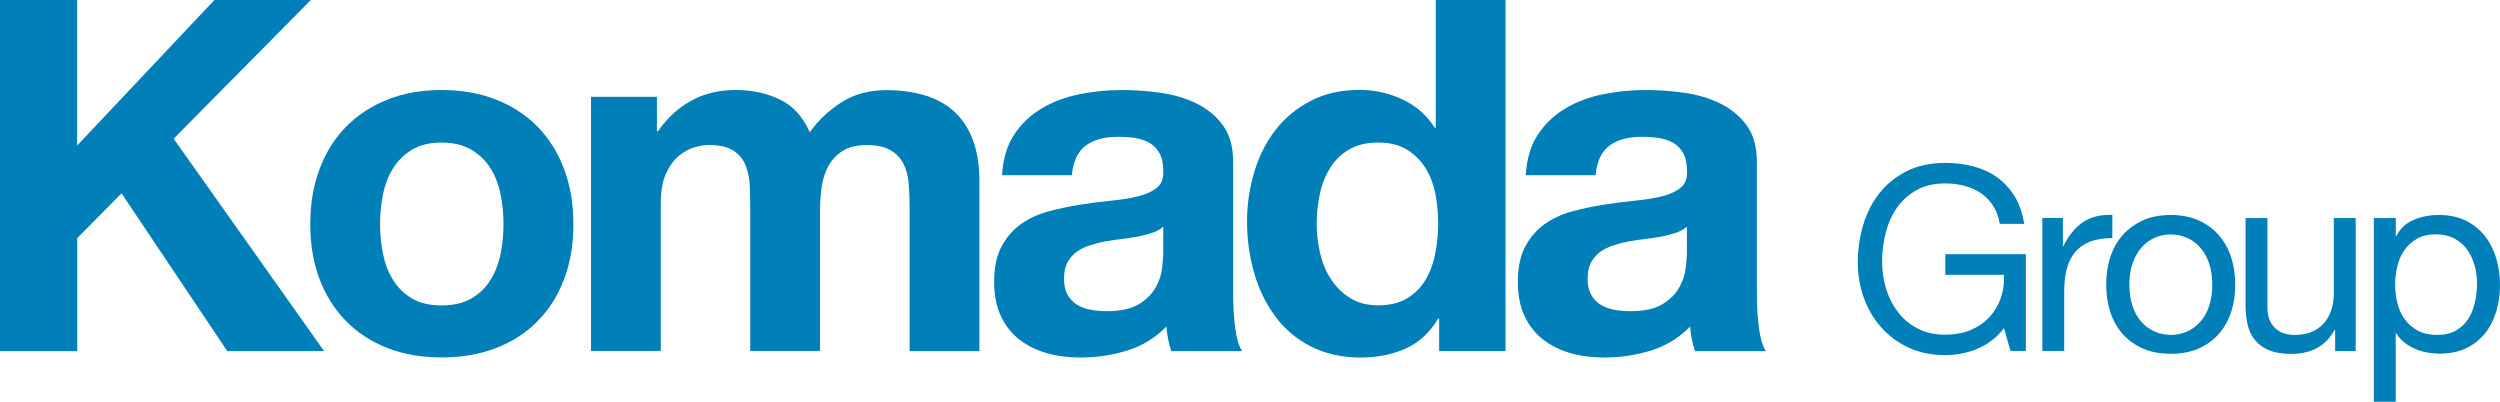 <?xml version="1.0" encoding="UTF-8"?><svg id="_レイヤー_2" xmlns="http://www.w3.org/2000/svg" viewBox="0 0 227.46 36.55"><defs><style>.cls-1{fill:#007fb8;stroke-width:0px;}</style></defs><g id="navi"><path class="cls-1" d="M7.02,0v13.24L19.51,0h8.77l-12.48,12.62,13.69,19.33h-8.81l-9.62-14.36-4.03,4.07v10.29H0V0h7.02Z"/><path class="cls-1" d="M29.08,15.37c.57-1.51,1.37-2.79,2.42-3.85,1.04-1.06,2.3-1.88,3.76-2.46,1.46-.58,3.1-.87,4.92-.87s3.47.29,4.94.87c1.48.58,2.74,1.4,3.78,2.46,1.04,1.06,1.85,2.34,2.42,3.85.57,1.51.85,3.18.85,5.03s-.28,3.52-.85,5.01c-.57,1.49-1.37,2.77-2.42,3.82-1.04,1.06-2.3,1.87-3.78,2.44-1.48.57-3.12.85-4.94.85s-3.46-.28-4.92-.85c-1.46-.57-2.71-1.38-3.76-2.44-1.04-1.06-1.85-2.33-2.42-3.82-.57-1.49-.85-3.16-.85-5.01s.28-3.53.85-5.03ZM34.85,23.11c.18.88.48,1.67.92,2.37.43.7,1.01,1.26,1.72,1.68.72.42,1.61.63,2.68.63s1.98-.21,2.71-.63c.73-.42,1.31-.98,1.74-1.68.43-.7.74-1.49.92-2.37.18-.88.27-1.78.27-2.71s-.09-1.83-.27-2.73-.49-1.68-.92-2.37c-.43-.69-1.01-1.24-1.74-1.68-.73-.43-1.63-.65-2.71-.65s-1.97.22-2.68.65c-.72.43-1.29.99-1.72,1.68-.43.69-.74,1.48-.92,2.37s-.27,1.8-.27,2.73.09,1.83.27,2.71Z"/><path class="cls-1" d="M59.77,8.81v3.13h.09c.83-1.19,1.84-2.12,3.02-2.77,1.18-.66,2.53-.98,4.05-.98s2.8.28,4,.85c1.21.57,2.12,1.57,2.75,3,.69-1.01,1.62-1.91,2.8-2.68,1.18-.78,2.57-1.16,4.18-1.16,1.22,0,2.36.15,3.4.45,1.04.3,1.94.78,2.68,1.43.75.66,1.33,1.51,1.74,2.57.42,1.06.63,2.33.63,3.82v15.48h-6.35v-13.11c0-.78-.03-1.51-.09-2.19-.06-.69-.22-1.28-.49-1.79-.27-.51-.66-.91-1.19-1.21-.52-.3-1.23-.45-2.12-.45s-1.62.17-2.17.51c-.55.34-.98.79-1.3,1.34-.31.55-.52,1.18-.63,1.88-.1.7-.16,1.41-.16,2.12v12.88h-6.35v-12.97c0-.69-.02-1.36-.04-2.04-.03-.67-.16-1.29-.38-1.86-.22-.57-.6-1.02-1.12-1.36-.52-.34-1.29-.51-2.3-.51-.3,0-.69.07-1.19.2s-.97.39-1.43.76c-.46.37-.86.91-1.19,1.61-.33.7-.49,1.62-.49,2.75v13.42h-6.35V8.81h5.99Z"/><path class="cls-1" d="M91.17,15.93c.09-1.49.46-2.73,1.12-3.71.66-.98,1.49-1.77,2.51-2.37,1.01-.6,2.15-1.02,3.42-1.28,1.27-.25,2.54-.38,3.82-.38,1.16,0,2.34.08,3.53.25,1.19.16,2.28.49,3.27.96.98.48,1.79,1.14,2.42,1.99s.94,1.98.94,3.38v12.03c0,1.04.06,2.04.18,3,.12.95.33,1.67.63,2.15h-6.44c-.12-.36-.22-.72-.29-1.1-.07-.37-.13-.75-.16-1.14-1.01,1.04-2.21,1.77-3.58,2.19-1.37.42-2.77.63-4.21.63-1.1,0-2.13-.13-3.09-.4-.95-.27-1.79-.69-2.51-1.25-.72-.57-1.28-1.28-1.68-2.15-.4-.86-.6-1.89-.6-3.09,0-1.31.23-2.39.69-3.24.46-.85,1.06-1.53,1.79-2.04.73-.51,1.57-.89,2.51-1.14.94-.25,1.89-.45,2.84-.6.95-.15,1.89-.27,2.82-.36.92-.09,1.74-.22,2.46-.4s1.28-.44,1.7-.78c.42-.34.61-.84.58-1.5,0-.69-.11-1.23-.34-1.63-.22-.4-.52-.72-.89-.94-.37-.22-.81-.37-1.3-.45-.49-.07-1.02-.11-1.59-.11-1.25,0-2.24.27-2.95.81s-1.13,1.43-1.25,2.68h-6.35ZM105.85,20.62c-.27.24-.6.42-1.01.56-.4.13-.84.25-1.3.34-.46.09-.95.16-1.45.22-.51.06-1.01.13-1.52.22-.48.09-.95.21-1.41.36-.46.15-.87.35-1.21.6-.34.25-.62.57-.83.96-.21.39-.31.88-.31,1.48s.1,1.04.31,1.43c.21.39.49.69.85.92.36.22.78.38,1.25.47.48.09.97.13,1.48.13,1.25,0,2.22-.21,2.91-.63.69-.42,1.19-.92,1.52-1.5.33-.58.53-1.17.6-1.77.07-.6.11-1.07.11-1.43v-2.37Z"/><path class="cls-1" d="M130.85,28.99c-.75,1.25-1.72,2.16-2.93,2.71s-2.57.83-4.09.83c-1.73,0-3.25-.34-4.56-1.01-1.31-.67-2.39-1.58-3.24-2.73-.85-1.15-1.49-2.47-1.92-3.96-.43-1.49-.65-3.04-.65-4.65s.22-3.05.65-4.5c.43-1.45,1.07-2.72,1.92-3.83.85-1.1,1.92-1.99,3.2-2.66,1.28-.67,2.77-1.01,4.47-1.01,1.37,0,2.68.29,3.91.87,1.24.58,2.21,1.44,2.93,2.57h.09V0h6.35v31.94h-6.04v-2.95h-.09ZM130.58,17.56c-.18-.88-.49-1.66-.92-2.33-.43-.67-.99-1.21-1.68-1.63-.69-.42-1.55-.63-2.59-.63s-1.92.21-2.64.63c-.72.42-1.29.97-1.72,1.66-.43.69-.75,1.47-.94,2.35-.19.88-.29,1.8-.29,2.75,0,.89.1,1.79.31,2.68.21.89.54,1.69,1.01,2.39.46.7,1.04,1.27,1.74,1.7.7.43,1.54.65,2.53.65,1.04,0,1.92-.21,2.62-.63.7-.42,1.26-.98,1.68-1.68.42-.7.72-1.5.89-2.39.18-.89.27-1.82.27-2.77s-.09-1.87-.27-2.75Z"/><path class="cls-1" d="M138.82,15.93c.09-1.49.46-2.73,1.12-3.71.66-.98,1.49-1.77,2.51-2.37,1.01-.6,2.15-1.02,3.42-1.28,1.27-.25,2.54-.38,3.82-.38,1.16,0,2.34.08,3.53.25,1.19.16,2.28.49,3.27.96.98.48,1.79,1.14,2.42,1.99s.94,1.98.94,3.38v12.03c0,1.04.06,2.04.18,3,.12.95.33,1.67.63,2.15h-6.44c-.12-.36-.22-.72-.29-1.1-.07-.37-.13-.75-.16-1.14-1.01,1.04-2.21,1.77-3.58,2.19-1.37.42-2.77.63-4.21.63-1.1,0-2.13-.13-3.09-.4-.95-.27-1.79-.69-2.51-1.25-.72-.57-1.28-1.28-1.68-2.15-.4-.86-.6-1.89-.6-3.09,0-1.31.23-2.39.69-3.24.46-.85,1.06-1.53,1.79-2.04.73-.51,1.57-.89,2.51-1.14.94-.25,1.89-.45,2.84-.6.95-.15,1.89-.27,2.82-.36.92-.09,1.74-.22,2.46-.4s1.28-.44,1.7-.78c.42-.34.61-.84.58-1.5,0-.69-.11-1.23-.34-1.63-.22-.4-.52-.72-.89-.94-.37-.22-.81-.37-1.3-.45-.49-.07-1.02-.11-1.59-.11-1.25,0-2.24.27-2.95.81s-1.13,1.43-1.25,2.68h-6.35ZM153.49,20.62c-.27.24-.6.42-1.01.56-.4.13-.84.25-1.3.34-.46.09-.95.16-1.45.22-.51.06-1.01.13-1.52.22-.48.09-.95.21-1.41.36-.46.15-.87.35-1.21.6-.34.25-.62.57-.83.96-.21.39-.31.88-.31,1.48s.1,1.04.31,1.43c.21.39.49.69.85.92.36.22.78.38,1.25.47.48.09.97.13,1.48.13,1.25,0,2.22-.21,2.91-.63.69-.42,1.19-.92,1.52-1.5.33-.58.53-1.17.6-1.77.07-.6.11-1.07.11-1.43v-2.37Z"/><path class="cls-1" d="M179.92,31.74c-.97.38-1.94.57-2.93.57-1.25,0-2.36-.23-3.35-.69-.98-.46-1.82-1.08-2.5-1.86-.69-.78-1.21-1.68-1.57-2.69-.36-1.01-.54-2.07-.54-3.16,0-1.22.17-2.38.5-3.48.34-1.1.83-2.06,1.5-2.89.66-.83,1.49-1.49,2.48-1.98.99-.49,2.15-.74,3.48-.74.9,0,1.76.11,2.56.32s1.52.54,2.15.99c.63.45,1.16,1.03,1.59,1.72.43.69.72,1.53.88,2.52h-2.22c-.11-.64-.31-1.19-.61-1.65-.3-.46-.66-.84-1.1-1.14-.44-.3-.93-.52-1.49-.67-.55-.15-1.14-.22-1.77-.22-1.01,0-1.88.2-2.61.61-.73.41-1.32.94-1.78,1.6-.46.66-.8,1.42-1.02,2.27-.22.85-.33,1.72-.33,2.61s.12,1.71.37,2.52c.25.8.62,1.51,1.1,2.13.48.62,1.08,1.11,1.79,1.47.71.37,1.53.55,2.47.55.87,0,1.65-.14,2.32-.42s1.24-.67,1.7-1.16c.46-.49.81-1.07,1.04-1.73.23-.66.34-1.38.3-2.14h-5.34v-1.87h7.33v8.8h-1.4l-.59-2.08c-.66.87-1.47,1.5-2.43,1.88Z"/><path class="cls-1" d="M187.69,19.84v2.55h.05c.48-.98,1.08-1.71,1.78-2.18s1.59-.69,2.67-.66v2.11c-.8,0-1.47.11-2.04.33-.56.22-1.01.54-1.36.96-.34.42-.59.93-.75,1.53-.16.6-.23,1.29-.23,2.07v5.38h-1.99v-12.1h1.87Z"/><path class="cls-1" d="M192,23.41c.25-.77.62-1.44,1.12-2.01.5-.57,1.12-1.02,1.85-1.35.73-.33,1.58-.49,2.53-.49s1.81.16,2.54.49c.73.33,1.34.78,1.84,1.35.5.57.87,1.24,1.12,2.01.25.77.37,1.6.37,2.49s-.12,1.72-.37,2.48c-.25.76-.62,1.43-1.12,2-.5.57-1.11,1.01-1.84,1.33-.73.32-1.57.48-2.54.48s-1.79-.16-2.53-.48c-.73-.32-1.35-.76-1.85-1.33-.5-.57-.87-1.24-1.12-2-.25-.76-.37-1.59-.37-2.48s.12-1.72.37-2.49ZM194.03,27.86c.19.57.46,1.05.81,1.43.34.38.74.68,1.21.88.46.2.95.3,1.46.3s1-.1,1.46-.3c.46-.2.86-.5,1.21-.88s.61-.86.81-1.43c.19-.57.29-1.22.29-1.95s-.1-1.38-.29-1.95c-.2-.57-.46-1.05-.81-1.44-.34-.39-.75-.69-1.21-.89-.46-.2-.95-.3-1.46-.3s-1,.1-1.46.3c-.46.2-.86.5-1.21.89-.34.39-.61.87-.81,1.44-.2.57-.29,1.22-.29,1.95s.1,1.39.29,1.95Z"/><path class="cls-1" d="M212.46,31.94v-1.92h-.05c-.42.75-.96,1.3-1.61,1.65-.66.35-1.43.53-2.32.53-.8,0-1.46-.1-1.99-.32-.53-.21-.96-.51-1.29-.9-.33-.39-.56-.85-.69-1.39-.13-.54-.2-1.14-.2-1.79v-7.96h1.99v8.19c0,.75.22,1.34.66,1.78.44.44,1.04.66,1.8.66.61,0,1.14-.09,1.58-.28.44-.19.81-.45,1.11-.8.3-.34.52-.75.67-1.21s.22-.96.22-1.51v-6.83h1.99v12.1h-1.87Z"/><path class="cls-1" d="M217.98,19.84v1.64h.05c.33-.67.84-1.16,1.54-1.46.7-.3,1.47-.46,2.32-.46.94,0,1.75.17,2.45.51.69.34,1.27.81,1.73,1.39.46.58.81,1.26,1.04,2.02.23.76.35,1.58.35,2.43s-.11,1.67-.34,2.43c-.23.76-.57,1.43-1.03,2-.46.57-1.04,1.02-1.73,1.35-.69.33-1.5.49-2.42.49-.3,0-.63-.03-1-.09-.37-.06-.73-.16-1.09-.3-.36-.14-.7-.33-1.02-.57-.32-.24-.59-.54-.81-.9h-.05v6.23h-1.99v-16.71h1.99ZM225.14,24.14c-.15-.54-.37-1.02-.68-1.44-.3-.42-.69-.76-1.17-1.01-.48-.25-1.03-.37-1.67-.37-.67,0-1.24.13-1.71.4-.47.27-.85.61-1.15,1.04-.3.43-.51.92-.64,1.46-.13.55-.2,1.1-.2,1.66,0,.59.07,1.17.21,1.72.14.55.36,1.04.67,1.46s.7.76,1.18,1.02c.48.26,1.07.39,1.76.39s1.26-.13,1.72-.4c.46-.27.83-.62,1.11-1.05.28-.44.48-.94.61-1.5.12-.56.19-1.14.19-1.73,0-.56-.07-1.11-.22-1.65Z"/></g></svg>